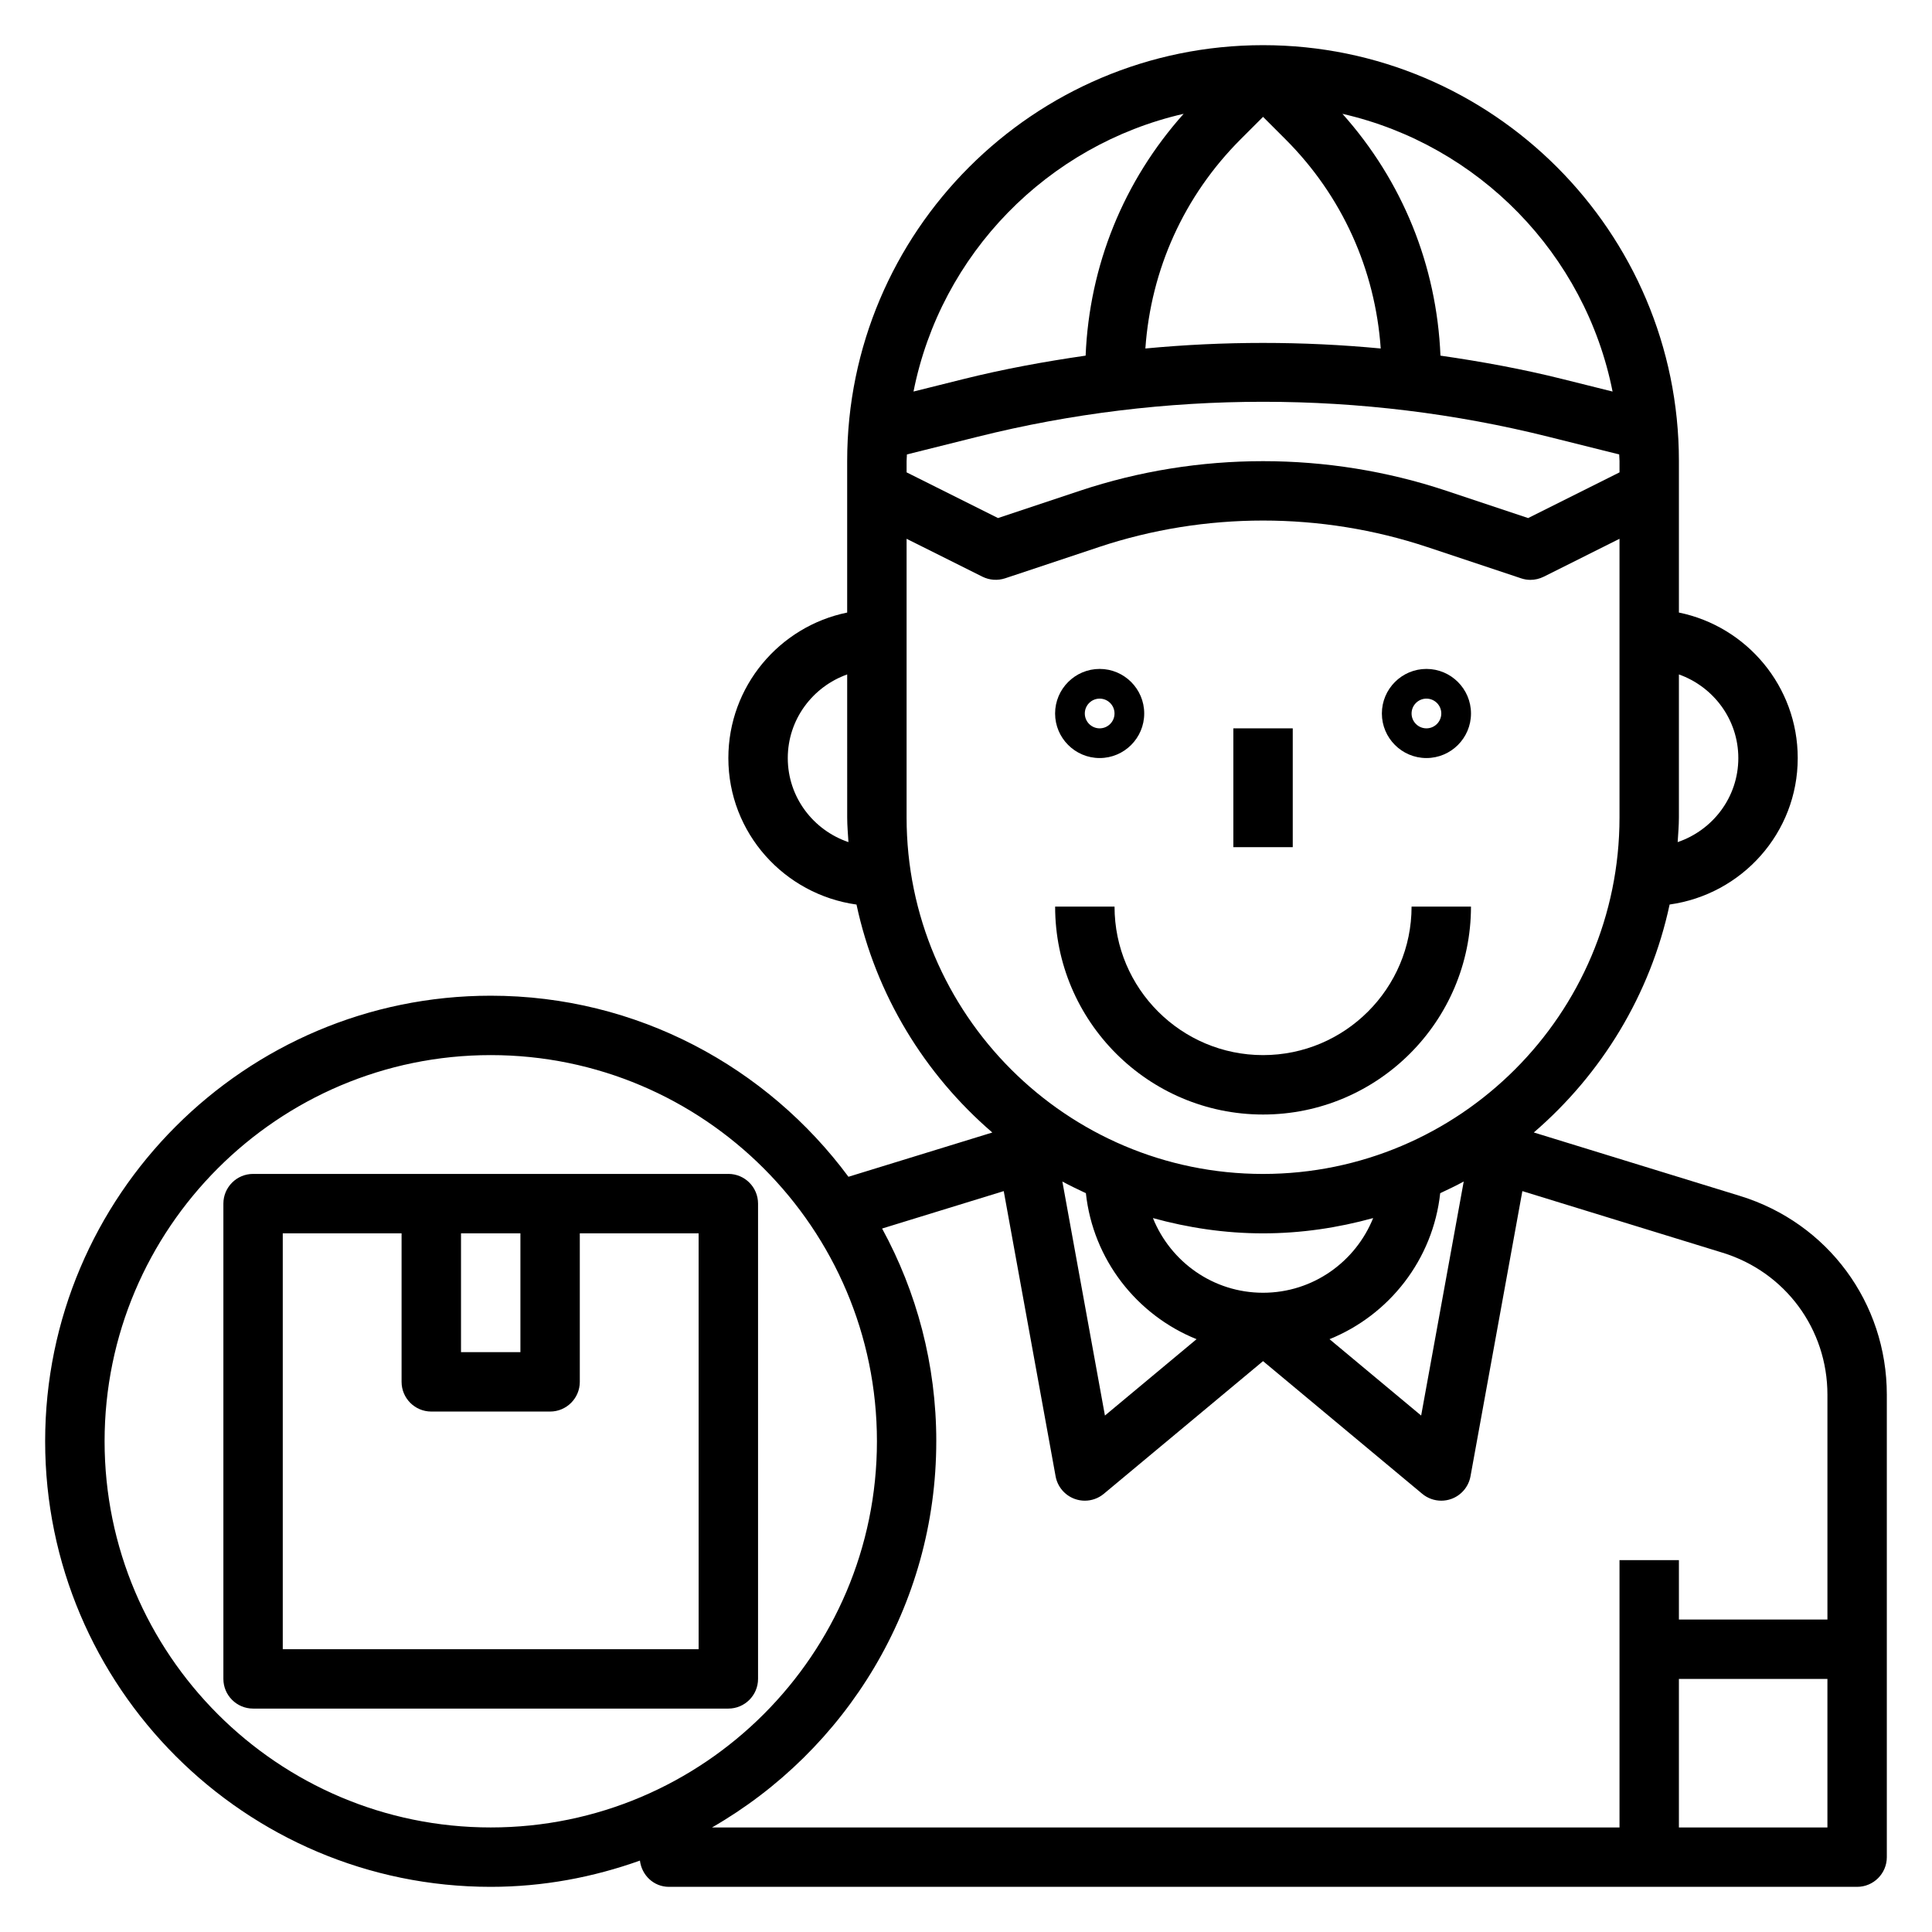 <?xml version="1.0" encoding="UTF-8"?>
<!-- Uploaded to: SVG Repo, www.svgrepo.com, Generator: SVG Repo Mixer Tools -->
<svg fill="#000000" width="800px" height="800px" version="1.1" viewBox="144 144 512 512" xmlns="http://www.w3.org/2000/svg">
 <g>
  <path d="m470.85 337.02h15.742v31.488h-15.742z"/>
  <path d="m435.42 344.89c6.512 0 11.809-5.297 11.809-11.809 0-6.512-5.297-11.809-11.809-11.809-6.508 0-11.809 5.297-11.809 11.809 0 6.512 5.301 11.809 11.809 11.809zm0-15.746c2.172 0 3.938 1.762 3.938 3.938 0 2.172-1.766 3.938-3.938 3.938s-3.934-1.766-3.934-3.938c0-2.172 1.762-3.938 3.934-3.938z"/>
  <path d="m522.02 344.89c6.512 0 11.809-5.297 11.809-11.809 0-6.512-5.301-11.809-11.809-11.809-6.512 0-11.809 5.297-11.809 11.809 0 6.512 5.297 11.809 11.809 11.809zm0-15.746c2.172 0 3.938 1.762 3.938 3.938-0.004 2.172-1.766 3.938-3.938 3.938s-3.938-1.766-3.938-3.938c0-2.172 1.766-3.938 3.938-3.938z"/>
  <path d="m478.72 439.36c30.387 0 55.105-24.719 55.105-55.105h-15.742c0 21.703-17.656 39.359-39.359 39.359s-39.359-17.656-39.359-39.359h-15.742c-0.008 30.387 24.711 55.105 55.098 55.105z"/>
  <path d="m605.14 460.94-54.664-16.824c17.926-15.43 30.867-36.465 35.992-60.41 19.121-2.66 33.949-18.957 33.949-38.809 0-19.004-13.547-34.906-31.488-38.566v-40.152c0-60.773-49.438-110.21-110.21-110.21-60.773-0.004-110.21 49.434-110.21 110.21v40.156c-17.941 3.66-31.488 19.555-31.488 38.566 0 19.852 14.832 36.148 33.961 38.816 5.125 23.945 18.066 44.98 35.992 60.41l-38.125 11.73c-21.539-29.043-55.957-47.984-94.805-47.984-65.109 0-118.08 52.969-118.08 118.08s52.973 118.08 118.08 118.08c13.887 0 27.16-2.535 39.543-6.957 0.477 3.894 3.664 6.957 7.688 6.957h314.88c4.344 0 7.871-3.527 7.871-7.871v-122.55c0-24.352-15.633-45.52-38.895-52.672zm-173.37-0.734c1.898 17.602 13.5 32.309 29.332 38.691l-24.285 20.238-11.281-62.023c2.031 1.117 4.141 2.094 6.234 3.094zm46.949 26.387c-13.227 0-24.52-8.219-29.18-19.789 9.312 2.566 19.062 4.047 29.18 4.047s19.867-1.48 29.18-4.047c-4.66 11.57-15.953 19.789-29.18 19.789zm46.949-26.387c2.102-0.992 4.211-1.977 6.234-3.094l-11.281 62.023-24.285-20.238c15.824-6.391 27.426-21.098 29.332-38.691zm-141.41-194.03c0-0.59 0.078-1.156 0.086-1.746l18.742-4.684c49.422-12.359 101.85-12.359 151.27 0l18.742 4.684c0.012 0.586 0.09 1.152 0.09 1.746v3.008l-24.223 12.113-21.727-7.25c-31.34-10.445-65.684-10.445-97.023 0l-21.734 7.242-24.223-12.109zm94.465-91.207 5.961 5.961c14.988 14.988 23.758 34.488 25.223 55.426-20.734-1.969-41.637-1.969-62.371 0 1.465-20.941 10.242-40.438 25.223-55.426zm125.95 169.93c0 10.367-6.762 19.105-16.074 22.27 0.125-2.172 0.328-4.32 0.328-6.527v-37.91c9.141 3.258 15.746 11.918 15.746 22.168zm-33.324-97.133-13.18-3.289c-10.691-2.676-21.531-4.66-32.434-6.227-0.984-23.891-10.078-46.289-25.977-64.086 36.082 8.246 64.363 37.152 71.59 73.602zm-113.67-73.605c-15.902 17.797-24.992 40.188-25.977 64.086-10.902 1.574-21.742 3.559-32.434 6.227l-13.18 3.289c7.231-36.445 35.512-65.352 71.59-73.602zm-104.91 170.74c0-10.25 6.606-18.91 15.742-22.168l0.004 37.91c0 2.203 0.203 4.352 0.332 6.527-9.316-3.164-16.078-11.902-16.078-22.27zm31.488 15.742v-73.855l20.098 10.043c1.867 0.93 4.031 1.078 6.016 0.426l24.828-8.273c28.117-9.375 58.938-9.375 87.066 0l24.828 8.273c0.801 0.277 1.645 0.414 2.477 0.414 1.211 0 2.418-0.285 3.519-0.828l20.098-10.055v73.855c0 52.09-42.375 94.465-94.465 94.465s-94.465-42.375-94.465-94.465zm-212.54 165.31c0-56.426 45.91-102.34 102.34-102.34s102.34 45.91 102.34 102.34-45.91 102.34-102.34 102.34c-56.426 0.004-102.34-45.906-102.34-102.34zm220.41 0c0-20.402-5.211-39.613-14.359-56.379l32.234-9.918 13.746 75.578c0.496 2.754 2.434 5.039 5.062 5.992 0.867 0.316 1.773 0.473 2.68 0.473 1.812 0 3.606-0.629 5.039-1.828l42.191-35.156 42.195 35.164c1.43 1.191 3.227 1.82 5.035 1.82 0.906 0 1.812-0.156 2.684-0.473 2.629-0.953 4.559-3.234 5.062-5.992l13.746-75.578 53.066 16.328c16.617 5.117 27.781 20.238 27.781 37.629v59.574h-39.359v-15.742h-15.742v70.848h-240.49c35.449-20.398 59.426-58.586 59.426-102.34zm196.8 102.34v-39.359h39.359v39.359z"/>
  <path d="m337.02 455.1h-125.95c-4.344 0-7.871 3.527-7.871 7.871v125.95c0 4.344 3.527 7.871 7.871 7.871h125.95c4.344 0 7.871-3.527 7.871-7.871v-125.95c0-4.348-3.527-7.875-7.871-7.875zm-70.848 15.746h15.742v31.488h-15.742zm62.973 110.21h-110.21v-110.21h31.488v39.359c0 4.344 3.527 7.871 7.871 7.871h31.488c4.344 0 7.871-3.527 7.871-7.871v-39.359h31.488z"/>
 </g>
</svg>